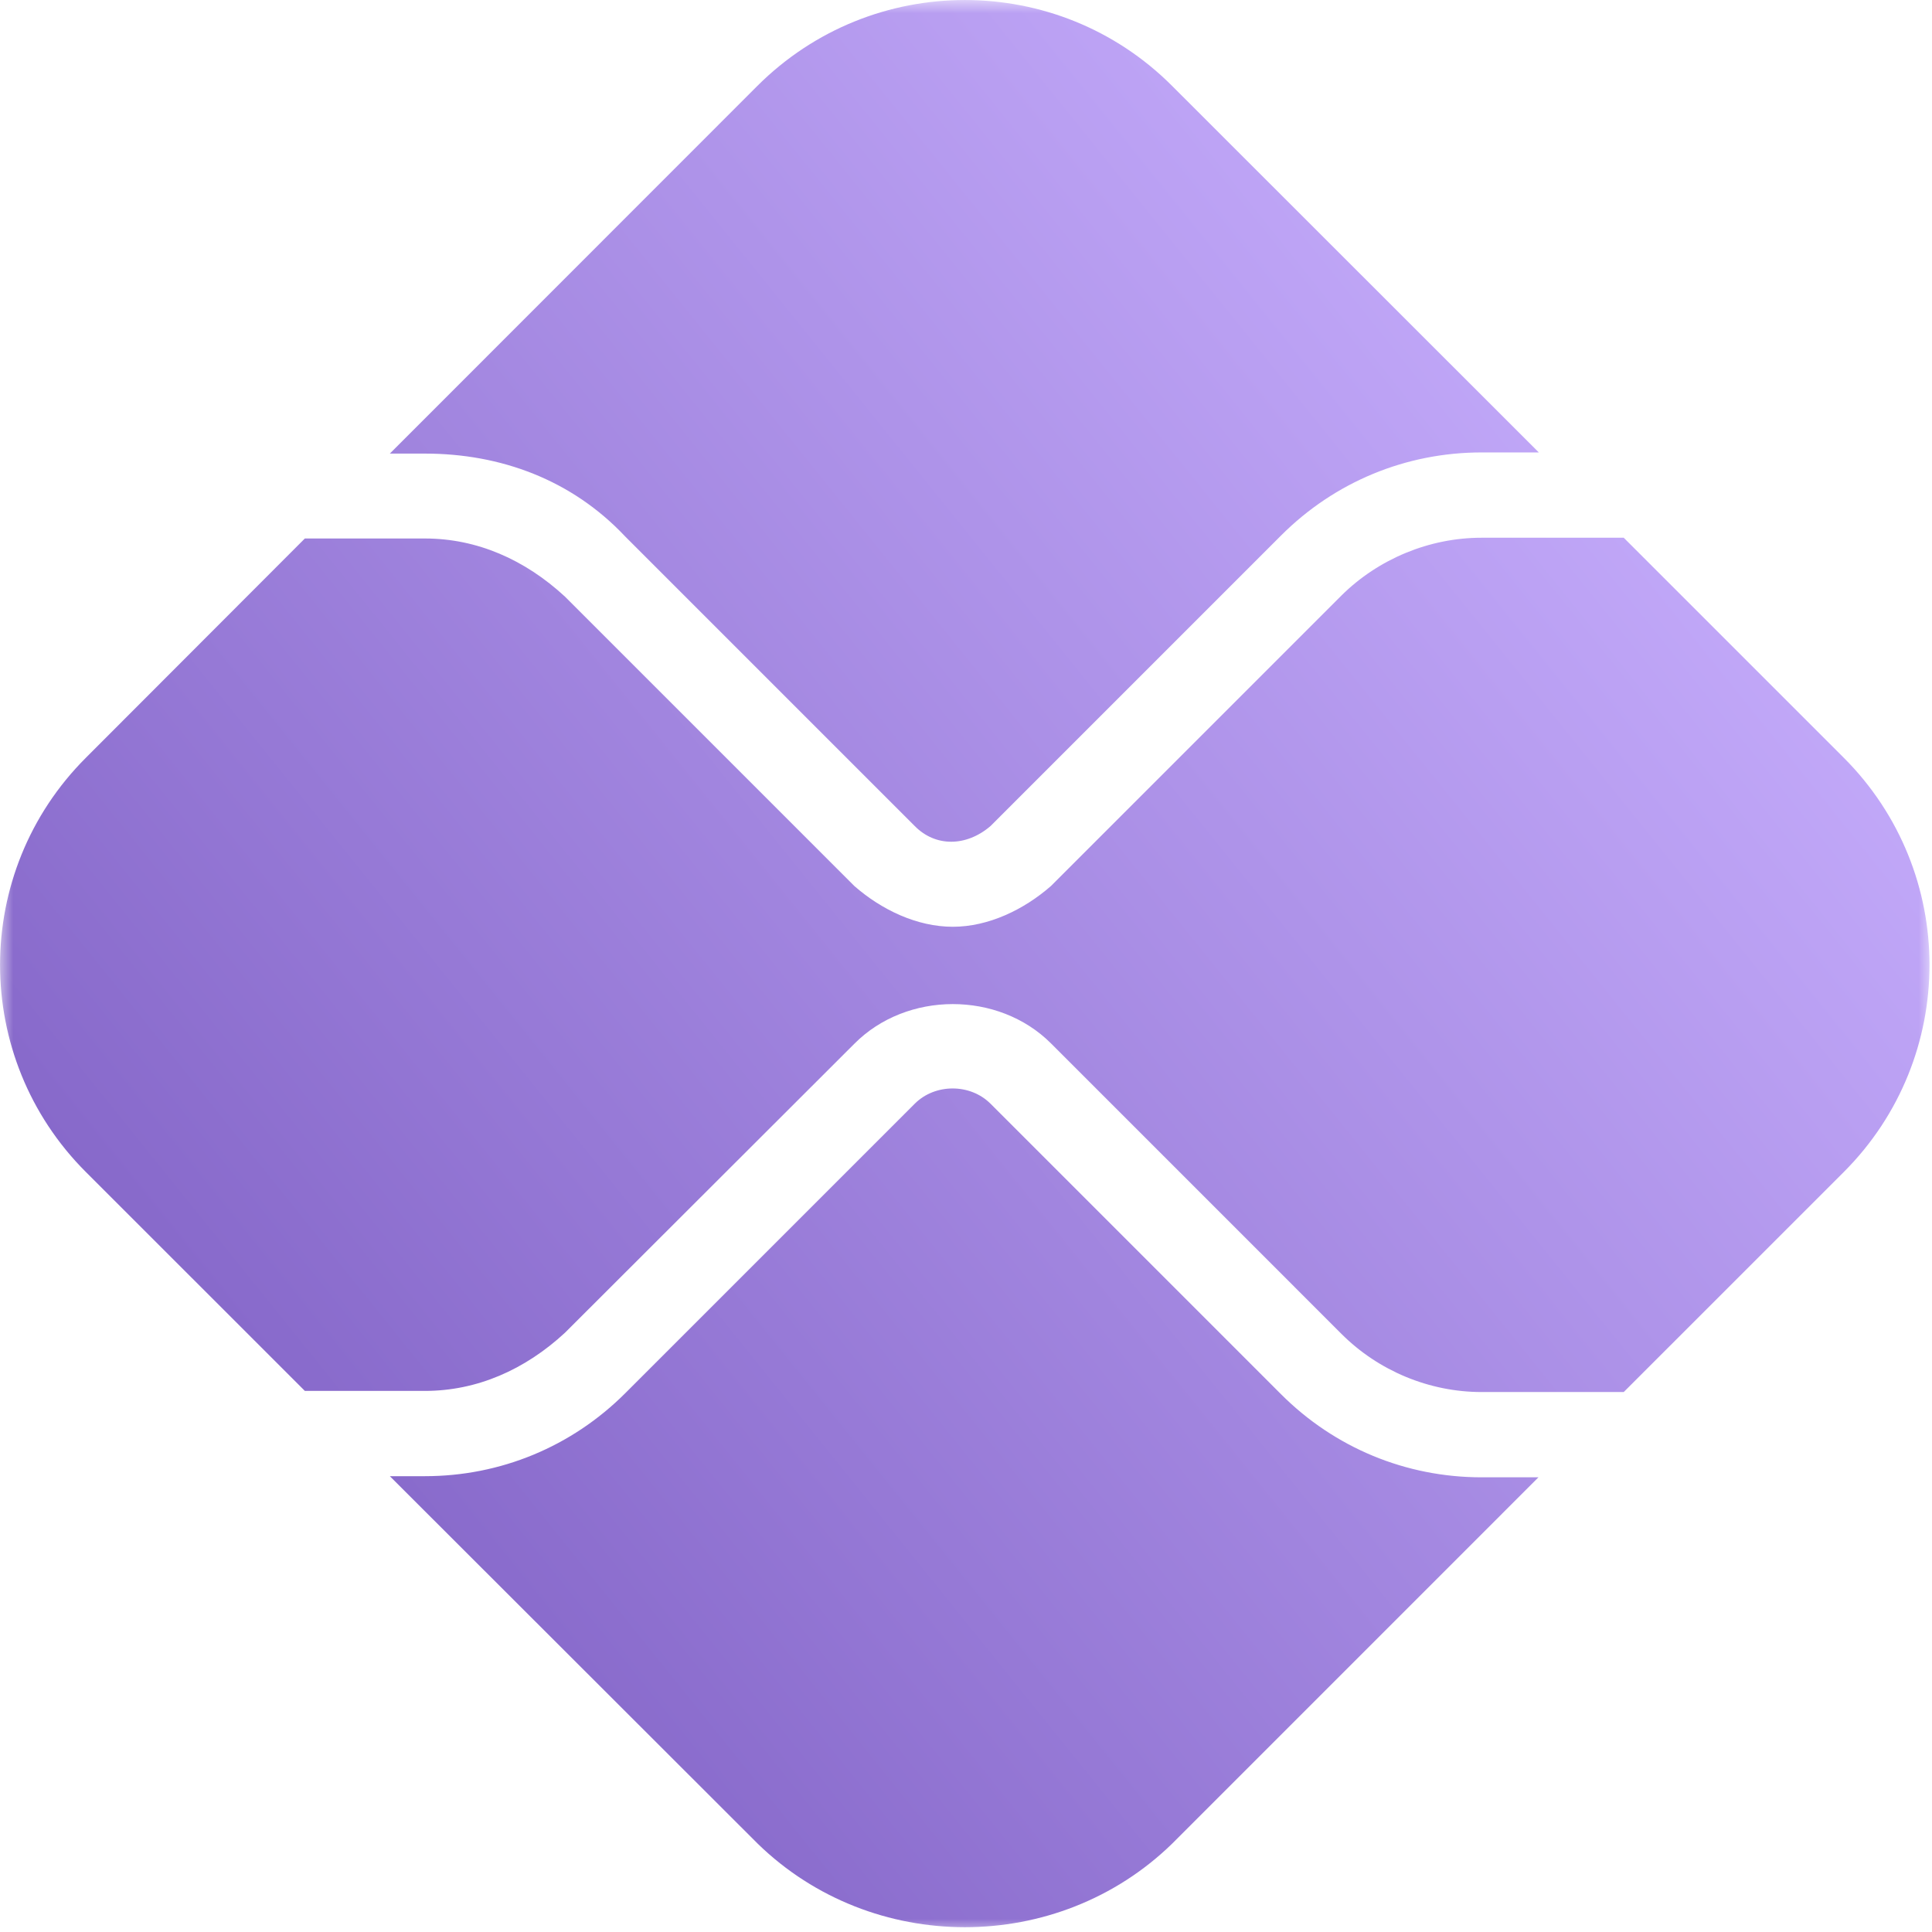<svg xmlns="http://www.w3.org/2000/svg" width="72" height="72" viewBox="0 0 72 72" fill="none"><g id="pix_icon_198027 1 (1) 1" clip-path="url(#clip0_27_7)"><g id="Clip path group"><mask id="mask0_27_7" style="mask-type:luminance" maskUnits="userSpaceOnUse" x="0" y="0" width="72" height="72"><g id="clip0_32_70"><path id="Vector" d="M72 0H0V72H72V0Z" fill="white"></path></g></mask><g mask="url(#mask0_27_7)"><g id="pix_icon_198027 1"><path id="Vector_2" d="M34.089 41.133C34.848 40.374 36.156 40.374 36.915 41.133L47.743 51.961C49.74 53.958 52.398 55.055 55.211 55.055H57.334L43.68 68.71C39.419 72.858 32.5 72.858 28.239 68.71L14.528 55.013H15.836C18.648 55.013 21.306 53.916 23.303 51.919L34.089 41.133ZM36.915 30.783C36.015 31.557 34.862 31.571 34.089 30.783L23.303 19.997C21.306 17.874 18.648 16.904 15.836 16.904H14.528L28.225 3.201C32.5 -1.066 39.419 -1.066 43.68 3.201L57.348 16.861H55.211C52.398 16.861 49.74 17.958 47.743 19.955L36.915 30.783ZM15.836 20.068C17.776 20.068 19.562 20.855 21.053 22.233L31.839 33.019C32.851 33.905 34.173 34.538 35.509 34.538C36.831 34.538 38.153 33.905 39.166 33.019L49.994 22.191C51.372 20.827 53.27 20.04 55.211 20.04H60.512L68.711 28.238C72.972 32.499 72.972 39.418 68.711 43.679L60.512 51.877H55.211C53.27 51.877 51.372 51.09 49.994 49.712L39.166 38.883C37.211 36.929 33.794 36.929 31.839 38.898L21.053 49.669C19.562 51.047 17.776 51.835 15.836 51.835H11.361L3.202 43.679C-1.065 39.418 -1.065 32.499 3.202 28.238L11.361 20.068H15.836Z" fill="url(#paint0_linear_27_7)"></path></g></g></g></g><defs><linearGradient id="paint0_linear_27_7" x1="61.714" y1="10.286" x2="-8.572" y2="66.857" gradientUnits="userSpaceOnUse"><stop stop-color="#C6ADFC"></stop><stop offset="1" stop-color="#7151B9"></stop></linearGradient><clipPath id="clip0_27_7"><rect width="72" height="72" fill="white"></rect></clipPath></defs></svg>